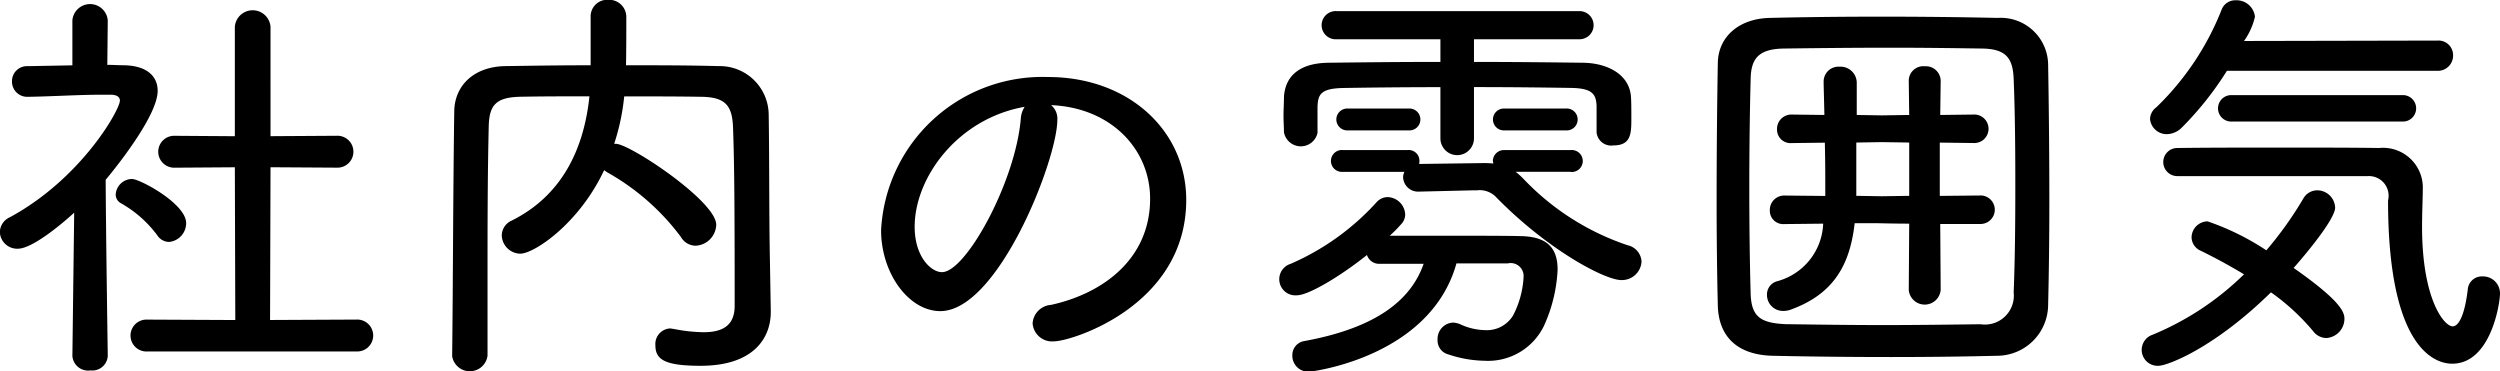 <svg id="_08_tit03.svg" data-name="08_tit03.svg" xmlns="http://www.w3.org/2000/svg" width="166.81" height="24.781" viewBox="0 0 166.81 24.781">
  <defs>
    <style>
      .cls-1 {
        fill-rule: evenodd;
      }
    </style>
  </defs>
  <path id="社内の雰囲気" class="cls-1" d="M1617.82,943.17a1.065,1.065,0,1,0,0-2.128l-5.77.028,0.03-10.192,4.42,0.028a1.065,1.065,0,1,0,0-2.128l-4.42.028V921.5a1.194,1.194,0,0,0-2.38,0v7.308l-4-.028a1.065,1.065,0,1,0,0,2.128l4-.028,0.03,10.192-5.88-.028a1.065,1.065,0,1,0,0,2.128h13.97Zm-16.6.28s-0.12-8.064-.14-11.732c1.14-1.372,3.47-4.424,3.47-5.936,0-1.008-.76-1.68-2.24-1.708-0.37,0-.73-0.028-1.12-0.028l0.03-2.968a1.184,1.184,0,0,0-2.36,0v3l-2.96.056a1,1,0,0,0-1.07,1.008,1.017,1.017,0,0,0,1.09,1.036h0.03c1.68-.028,3.31-0.14,4.96-0.14h0.5c0.39,0,.62.14,0.62,0.392,0,0.616-2.58,5.208-7.34,7.784a1.115,1.115,0,0,0-.67.98,1.158,1.158,0,0,0,1.2,1.12c1.12,0,3.56-2.212,3.76-2.408l-0.12,9.548v0.028a1.054,1.054,0,0,0,1.21.952,1.031,1.031,0,0,0,1.15-.952V943.45Zm4.08-7.588a1.257,1.257,0,0,0,1.15-1.26c0-1.288-3.08-2.94-3.61-2.94a1.1,1.1,0,0,0-1.09,1.036,0.662,0.662,0,0,0,.36.588,7.732,7.732,0,0,1,2.41,2.128A0.958,0.958,0,0,0,1605.3,935.862Zm40.1,1.148c-0.06-3.136-.03-6.5-0.08-9.66a3.266,3.266,0,0,0-3.34-3.22c-2.07-.056-4.14-0.056-6.18-0.056,0.02-1.064.02-2.324,0.02-3.192a1.147,1.147,0,0,0-1.2-1.176,1.109,1.109,0,0,0-1.18,1.148v3.22c-1.93,0-3.83.028-5.68,0.056-2.1.028-3.39,1.288-3.42,3-0.08,5.516-.08,11.144-0.14,16.324v0.028a1.192,1.192,0,0,0,2.36-.028v-5.1c0-3.388,0-6.8.08-10.192,0.03-1.456.5-1.96,2.16-1.988,1.45-.028,2.99-0.028,4.56-0.028-0.34,3.248-1.65,6.524-5.18,8.288a1.1,1.1,0,0,0-.67.98,1.26,1.26,0,0,0,1.23,1.232c0.92,0,3.92-1.988,5.6-5.572a2.708,2.708,0,0,0,.25.168,15.681,15.681,0,0,1,4.87,4.284,1.151,1.151,0,0,0,.98.588,1.444,1.444,0,0,0,1.38-1.4c0-1.568-5.77-5.4-6.7-5.4h-0.11a14.78,14.78,0,0,0,.67-3.164c1.74,0,3.45,0,5.18.028,1.57,0.028,2.02.588,2.08,2.016,0.08,2.268.11,4.48,0.11,11.928,0,1.344-.84,1.764-2.07,1.764a10.84,10.84,0,0,1-2.02-.224c-0.08,0-.14-0.028-0.22-0.028a1.04,1.04,0,0,0-.98,1.12c0,0.952.61,1.372,3.02,1.372,3.58,0,4.68-1.9,4.68-3.584v-0.056Zm18.76-10.276c4.03,0.168,6.61,2.968,6.61,6.244,0,3.948-3.05,6.3-6.61,7.084a1.321,1.321,0,0,0-1.23,1.232,1.3,1.3,0,0,0,1.43,1.2c1.17,0,8.82-2.38,8.82-9.436,0-4.62-3.84-8.2-9.22-8.2a10.781,10.781,0,0,0-11.14,10.22c0,2.884,1.85,5.4,3.95,5.4,3.86,0,7.81-10.108,7.81-12.768A1.157,1.157,0,0,0,1664.16,926.734Zm-1.76.112a1.659,1.659,0,0,0-.26.812c-0.36,4.2-3.66,10.22-5.26,10.22-0.73,0-1.82-1.036-1.82-3.024C1655.06,931.55,1657.94,927.63,1662.4,926.846Zm38.16,1.708a0.979,0.979,0,0,0,1.12.868c1.2,0,1.2-.812,1.2-1.848,0-.476,0-0.952-0.02-1.316-0.06-1.568-1.57-2.324-3.17-2.352-2.18-.028-4.73-0.056-7.31-0.056v-1.512h7a0.939,0.939,0,1,0,0-1.876h-16.15a0.941,0.941,0,1,0,0,1.876h6.91v1.512c-2.66,0-5.26.028-7.47,0.056-2.16.028-2.91,1.092-2.97,2.3,0,0.42-.03.84-0.03,1.232s0.03,0.756.03,1.092a1.141,1.141,0,0,0,2.24.056v-1.736c0.03-.84.22-1.232,1.74-1.26,1.62-.028,4-0.056,6.46-0.056v3.416a1.12,1.12,0,0,0,2.24,0V925.53c2.41,0,4.76.028,6.5,0.056,1.37,0.028,1.65.392,1.68,1.2v1.764Zm-5.91,8.736a0.863,0.863,0,0,1,1.04.9,6.26,6.26,0,0,1-.7,2.576,2.044,2.044,0,0,1-1.88.98,4.1,4.1,0,0,1-1.59-.364,1.414,1.414,0,0,0-.54-0.14,1.092,1.092,0,0,0-1.03,1.148,0.959,0.959,0,0,0,.73.98,7.884,7.884,0,0,0,2.4.42,4.139,4.139,0,0,0,3.98-2.352,10.176,10.176,0,0,0,.9-3.724c0-1.484-.73-2.212-2.47-2.24-0.89-.028-3.81-0.028-6.21-0.028h-2.52a8.875,8.875,0,0,0,.75-0.756,0.938,0.938,0,0,0,.28-0.672,1.213,1.213,0,0,0-1.15-1.148,1.019,1.019,0,0,0-.78.364,16.709,16.709,0,0,1-5.71,4.088,1.076,1.076,0,0,0,.42,2.1c0.73,0,2.77-1.176,4.67-2.688a0.848,0.848,0,0,0,.84.588h2.94c-0.86,2.464-3.22,4.284-7.95,5.152a0.946,0.946,0,0,0-.81.952,1.064,1.064,0,0,0,1.12,1.092c0.2,0,8.09-.98,9.83-7.224h3.44Zm4.17-6.1a0.733,0.733,0,1,0,0-1.456h-4.39a0.739,0.739,0,0,0-.79.728c0,0.056.03,0.112,0.03,0.168a6.2,6.2,0,0,0-.75-0.028l-4.15.056h-0.05a0.654,0.654,0,0,0,.02-0.2,0.718,0.718,0,0,0-.78-0.728h-4.34a0.73,0.73,0,1,0,0,1.456h4.12a0.815,0.815,0,0,0-.09.364,1,1,0,0,0,1.09.952h0.06l3.53-.084h0.25a1.521,1.521,0,0,1,1.32.5c3.44,3.5,7.22,5.488,8.31,5.488a1.309,1.309,0,0,0,1.35-1.232,1.177,1.177,0,0,0-.93-1.092,17.044,17.044,0,0,1-6.89-4.368,5,5,0,0,0-.58-0.532h3.66Zm-0.33-2.772a0.732,0.732,0,1,0,0-1.456h-4.06a0.73,0.73,0,1,0,0,1.456h4.06Zm-10.47,0a0.73,0.73,0,1,0,0-1.456h-4.04a0.73,0.73,0,1,0,0,1.456h4.04Zm42.67,11.62c0.05-2.072.08-4.424,0.08-6.832,0-3.08-.03-6.272-0.08-9.128a3.161,3.161,0,0,0-3.36-3.164c-2.61-.056-5.21-0.084-7.76-0.084s-5.07.028-7.47,0.084c-2.08.056-3.42,1.288-3.45,3-0.05,2.8-.08,6.076-0.08,9.24,0,2.492.03,4.9,0.08,6.972,0.06,2.016,1.26,3.276,3.67,3.332,2.55,0.056,5.24.084,7.9,0.084,2.38,0,4.76-.028,7.05-0.084A3.418,3.418,0,0,0,1730.69,940.034Zm-17.36,1.316c-1.79-.056-2.44-0.448-2.49-2.044-0.06-2.128-.09-4.564-0.09-7.028,0-2.492.03-5.012,0.09-7.28,0.02-1.372.53-2.016,2.21-2.044,2.13-.028,4.65-0.056,7.17-0.056,2.07,0,4.17.028,6.07,0.056,1.57,0.028,2.05.616,2.1,2.044,0.09,2.184.11,4.62,0.11,7.084,0,2.436-.02,4.9-0.11,7.14a1.931,1.931,0,0,1-2.21,2.128c-2.27.028-4.51,0.056-6.66,0.056C1717.33,941.406,1715.26,941.378,1713.33,941.35Zm12.91-6.692a0.952,0.952,0,0,0,0-1.9l-2.78.028v-3.556l2.24,0.028a0.952,0.952,0,1,0,0-1.9l-2.21.028,0.03-2.268v-0.028a0.985,0.985,0,0,0-1.06-.952,0.971,0.971,0,0,0-1.07.952v0.028l0.03,2.268-1.82.028-1.68-.028v-2.156a1.081,1.081,0,0,0-1.15-1.064,0.99,0.99,0,0,0-1.06.98v0.056c0,0.252.03,1.148,0.05,2.184l-2.18-.028a0.957,0.957,0,0,0-.98.98,0.9,0.9,0,0,0,.98.924l2.21-.028c0.03,1.176.03,2.268,0.03,2.576v0.98l-2.72-.028a0.957,0.957,0,0,0-.98.98,0.891,0.891,0,0,0,.96.924h0.02l2.58-.028a4.14,4.14,0,0,1-3.05,3.836,0.914,0.914,0,0,0-.7.924,1.066,1.066,0,0,0,1.09,1.064,1.431,1.431,0,0,0,.56-0.112c2.8-1.036,3.89-2.968,4.2-5.74h1.6s1.06,0.028,2.04.028l-0.03,4.424a1.069,1.069,0,0,0,2.13,0l-0.03-4.4h2.75Zm-4.82-1.876-1.82.028-1.71-.028v-3.556l1.71-.028,1.82,0.028v3.556Zm30.6-1.316a1.312,1.312,0,0,1,1.35,1.624c0,10.5,3.53,10.892,4.28,10.892,2.58,0,3.19-4.032,3.19-4.676a1.134,1.134,0,0,0-1.17-1.148,0.941,0.941,0,0,0-.98.868c-0.2,1.68-.59,2.464-1.01,2.464-0.56,0-2.04-1.792-2.04-6.636,0-1.036.05-1.96,0.05-2.688a2.654,2.654,0,0,0-2.91-2.576c-1.99-.028-4.23-0.028-6.55-0.028s-4.68,0-6.92.028a0.938,0.938,0,1,0,0,1.876h12.71Zm-6.46,7.756a14.776,14.776,0,0,1,2.82,2.6,1.126,1.126,0,0,0,.87.448,1.291,1.291,0,0,0,1.21-1.288c0-.448-0.26-1.2-3.39-3.388,1.01-1.148,2.77-3.3,2.77-4.032a1.2,1.2,0,0,0-1.2-1.148,1.069,1.069,0,0,0-.93.56,24.5,24.5,0,0,1-2.46,3.444,17.063,17.063,0,0,0-3.92-1.932,1.084,1.084,0,0,0-1.07,1.064,1,1,0,0,0,.62.9c0.92,0.448,1.9.98,2.88,1.568a19.146,19.146,0,0,1-6.1,4.032,1.064,1.064,0,0,0,.39,2.072C1738.67,944.122,1741.8,942.918,1745.56,939.222Zm11.08-14.784a1.011,1.011,0,0,0,1.07-1.036,0.973,0.973,0,0,0-1.04-.98l-12.91.028a4.523,4.523,0,0,0,.73-1.624,1.234,1.234,0,0,0-1.29-1.092,0.969,0.969,0,0,0-.92.588,18.432,18.432,0,0,1-4.37,6.552,1,1,0,0,0-.42.784,1.113,1.113,0,0,0,1.15,1.008,1.444,1.444,0,0,0,.95-0.42,21.363,21.363,0,0,0,3.03-3.808h14.02Zm-2.32,3.388a0.883,0.883,0,1,0,0-1.764h-11.37a0.883,0.883,0,1,0,0,1.764h11.37Z" transform="translate(-1594.03 -919.719)"/>
</svg>
